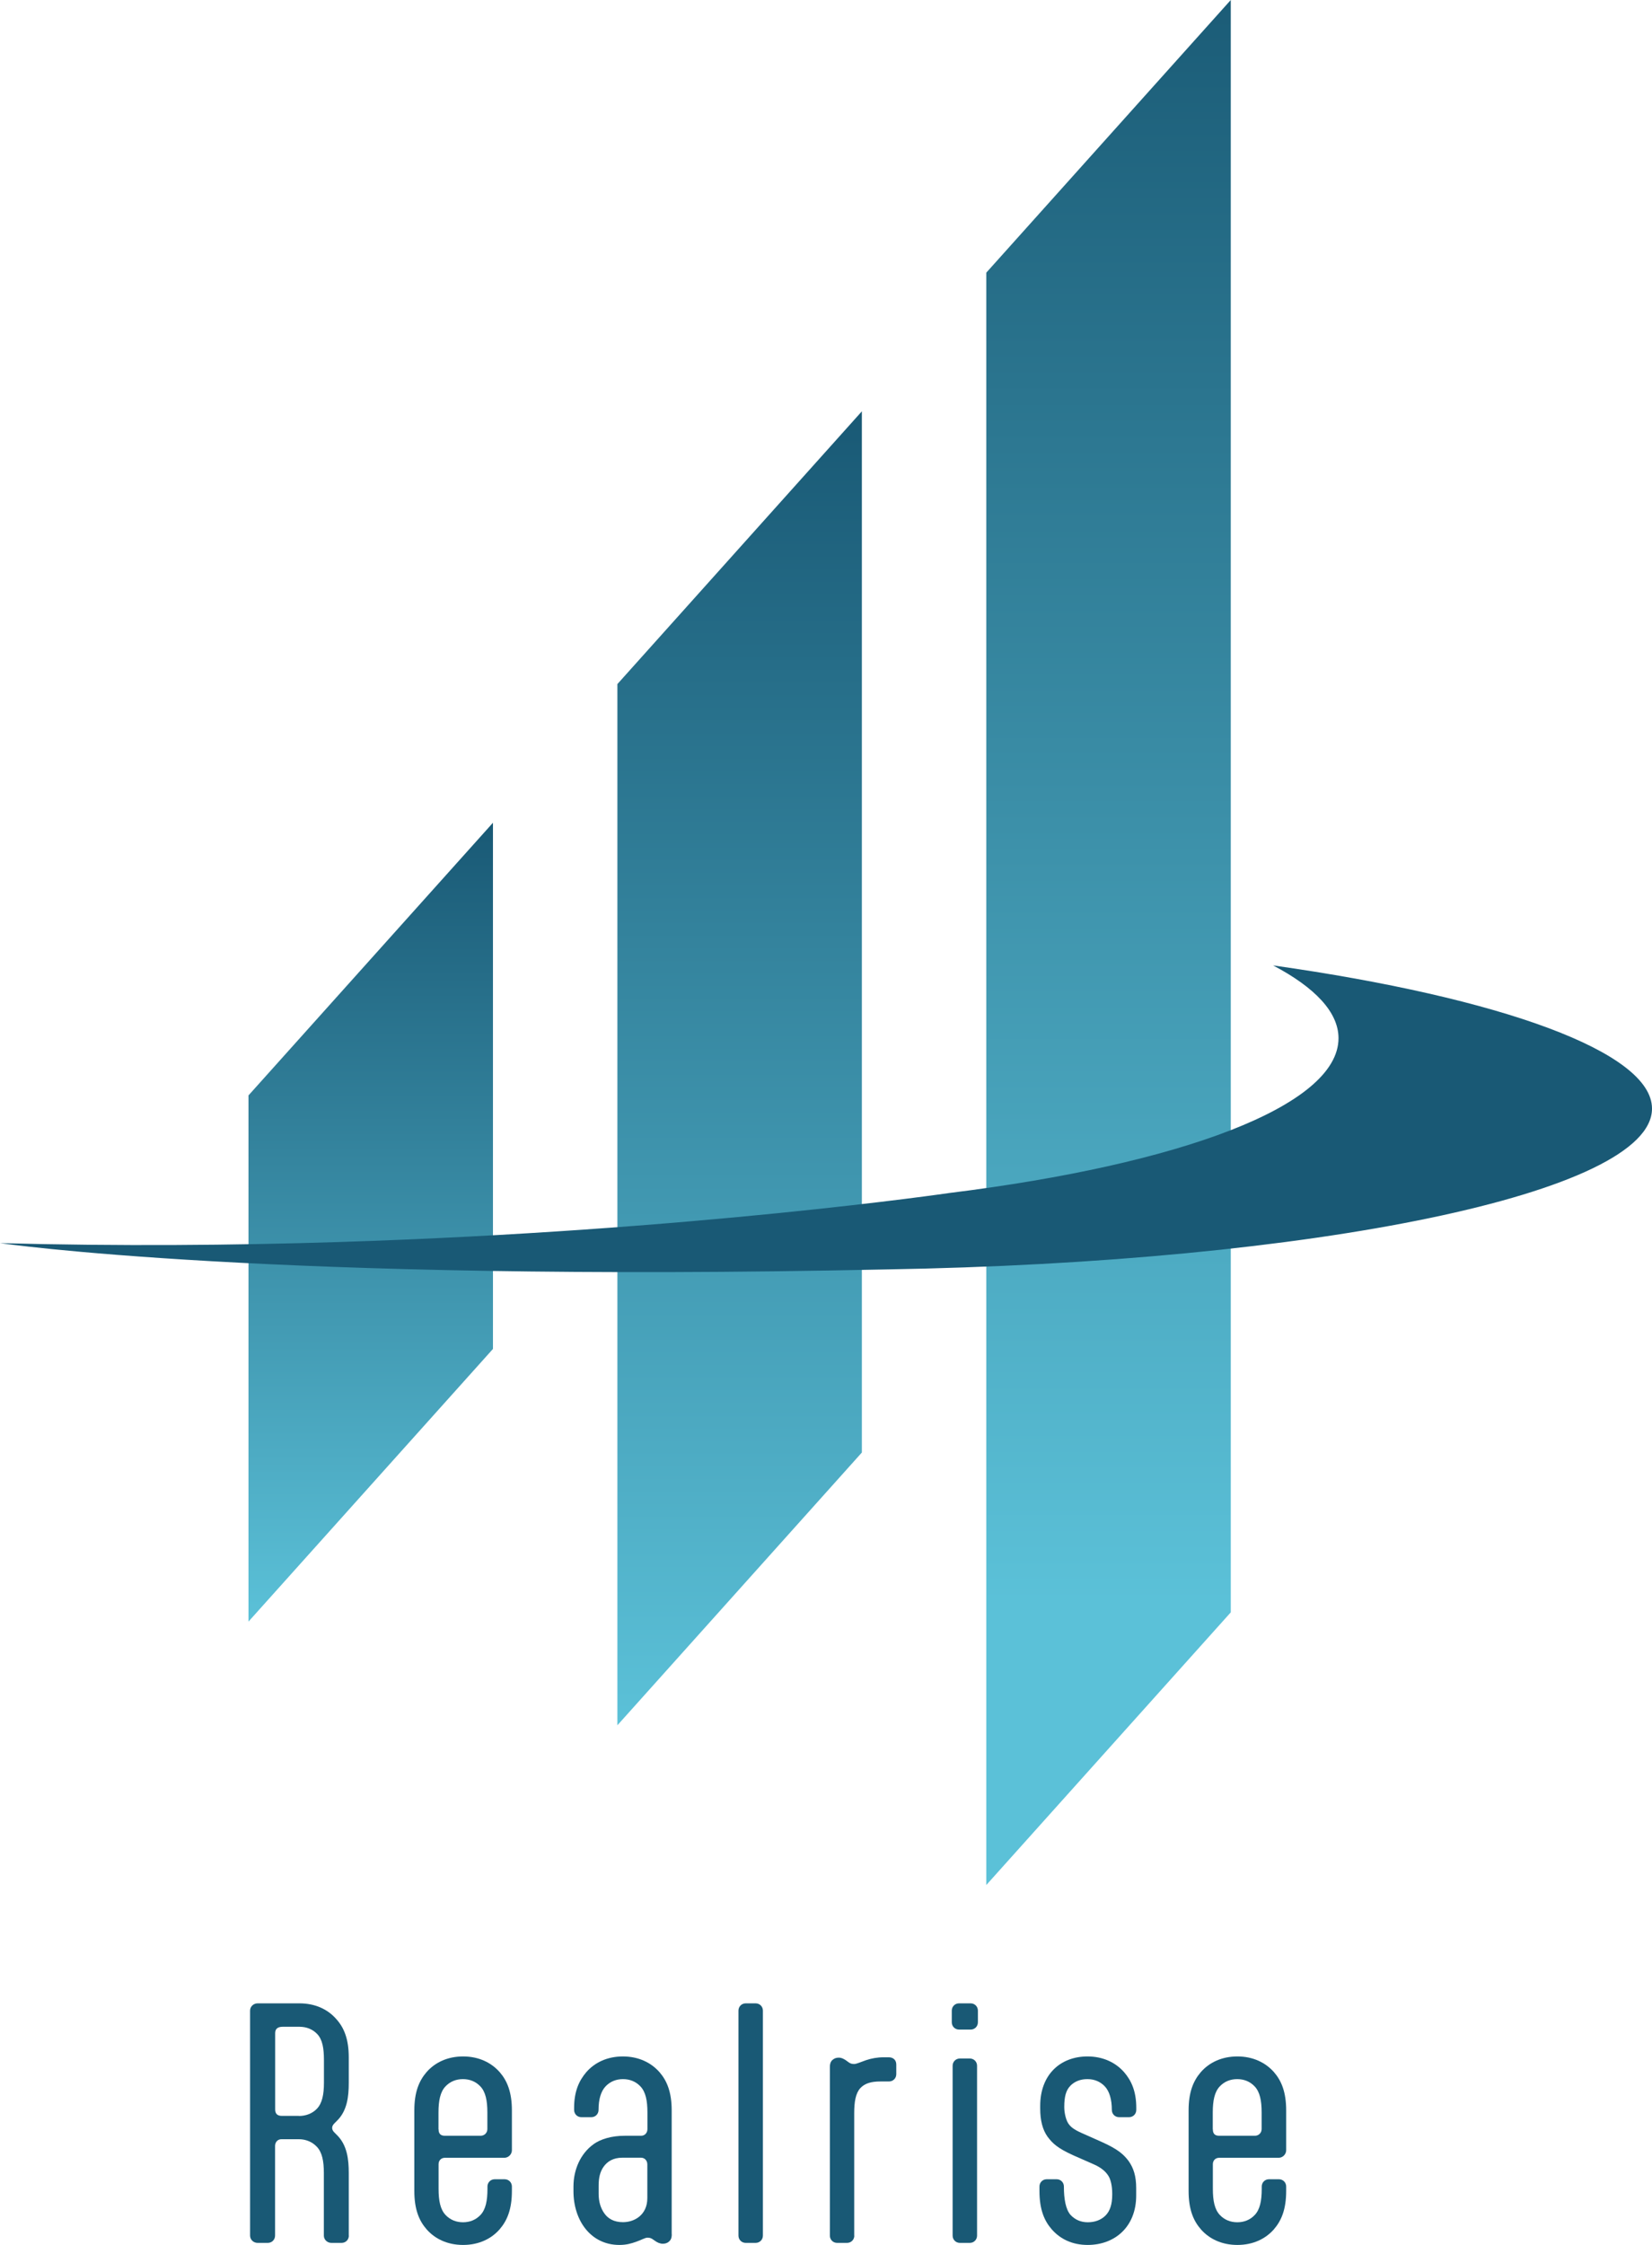 <?xml version="1.0" encoding="UTF-8"?><svg id="a" xmlns="http://www.w3.org/2000/svg" xmlns:xlink="http://www.w3.org/1999/xlink" viewBox="0 0 177.11 240.58"><defs><style>.e{fill:url(#d);}.f{fill:url(#c);}.g{fill:url(#b);}.h{fill:#195975;}</style><linearGradient id="b" x1="118.84" y1="202.01" x2="118.84" y2="0" gradientUnits="userSpaceOnUse"><stop offset=".15" stop-color="#5bc1d8"/><stop offset="1" stop-color="#1b5c77"/></linearGradient><linearGradient id="c" x1="79.3" y1="184.89" x2="79.3" y2="44.08" gradientUnits="userSpaceOnUse"><stop offset="0" stop-color="#5bc1d8"/><stop offset="1" stop-color="#195975"/></linearGradient><linearGradient id="d" x1="39.75" y1="173.78" x2="39.75" y2="88.17" gradientUnits="userSpaceOnUse"><stop offset="0" stop-color="#5bc1d8"/><stop offset="1" stop-color="#195975"/></linearGradient></defs><polygon class="g" points="131.95 0 105.74 29.22 105.74 202.01 131.95 172.79 131.95 0"/><polygon class="f" points="66.19 184.89 92.4 155.66 92.4 44.08 66.19 73.31 66.19 184.89"/><polygon class="e" points="26.64 173.78 52.85 144.56 52.85 88.17 26.64 117.39 26.64 173.78"/><path class="h" d="m177.11,118.8c0-6.05-16.16-11.88-40.62-15.34,4.5,2.37,7.01,5.02,7.01,7.8,0,7.25-16.95,13.52-41.67,16.58h0,0s-27.64,4.06-65.43,5.26c-11.37.36-23.66.46-36.39.12,0,0,28.82,4.23,94.92,2.82h0s0,0,0,0h0c46.04-.76,82.18-8.19,82.18-17.23Zm-82.19,17.23h0,0Z"/><path class="h" d="m37.4,239.58c0,.44-.34.78-.78.78h-1.09c-.44,0-.81-.34-.81-.78v-6.72c0-1.28-.19-2.21-.75-2.8-.5-.53-1.18-.81-1.93-.81h-1.87c-.4,0-.68.31-.68.72v9.61c0,.44-.34.78-.78.78h-1.09c-.44,0-.81-.34-.81-.78v-24.11c0-.44.37-.78.81-.78h4.48c1.71,0,3.05.65,3.95,1.68.84.93,1.34,2.15,1.34,4.11v2.74c0,1.43-.16,2.99-1.28,4.07l-.25.25c-.19.19-.25.34-.25.5s.06.31.25.5l.25.25c1.12,1.09,1.28,2.65,1.28,4.08v6.72Zm-5.35-12.82c.72,0,1.43-.25,1.93-.78.56-.59.75-1.52.75-2.8v-2.4c0-1.28-.16-2.21-.72-2.8-.5-.53-1.18-.78-1.9-.78h-1.8c-.53,0-.81.22-.81.68v8.18c0,.47.25.69.72.69h1.84Z"/><path class="h" d="m47.7,231.24c-.4,0-.68.28-.68.69v2.64c0,1.28.19,2.21.75,2.8.5.53,1.15.78,1.87.78s1.37-.25,1.87-.78c.56-.59.75-1.52.75-2.8v-.25c0-.44.34-.78.78-.78h1.06c.44,0,.78.34.78.78v.47c0,1.96-.5,3.17-1.31,4.11-.9,1.03-2.24,1.68-3.92,1.68s-3.02-.65-3.92-1.68c-.81-.93-1.31-2.15-1.31-4.11v-8.62c0-1.96.5-3.17,1.31-4.11.9-1.03,2.24-1.68,3.92-1.68s3.02.66,3.92,1.68c.81.93,1.31,2.15,1.31,4.11v4.26c0,.44-.37.81-.81.81h-6.35Zm-.68-3.05c0,.47.22.69.68.69h3.83c.4,0,.72-.31.72-.72v-1.77c0-1.28-.19-2.21-.75-2.8-.5-.53-1.15-.78-1.87-.78s-1.37.25-1.87.78c-.56.59-.75,1.53-.75,2.8v1.8Z"/><path class="h" d="m72.02,239.42c0,.44-.12.65-.31.81-.19.16-.4.22-.65.22-.31,0-.59-.13-.84-.31l-.13-.09c-.25-.19-.4-.25-.68-.25-.25,0-.65.25-1.21.44-.53.19-1.06.34-1.8.34-3.08,0-4.92-2.64-4.92-5.76v-.5c0-1.8.75-3.51,2.12-4.51.78-.59,2.02-.93,3.36-.93h1.77c.4,0,.68-.31.68-.72v-1.77c0-1.28-.19-2.21-.75-2.8-.5-.53-1.15-.78-1.87-.78s-1.37.25-1.87.78c-.5.53-.75,1.4-.75,2.49v.03c0,.44-.34.78-.78.78h-1.06c-.44,0-.78-.34-.78-.78v-.22c0-1.77.53-2.92,1.31-3.83.9-1.03,2.24-1.68,3.92-1.68s3.02.66,3.92,1.68c.81.93,1.31,2.15,1.31,4.11v13.25Zm-7.84-4.33c0,.87.22,1.56.62,2.12s1.03.93,1.99.93c1.24,0,2.61-.78,2.61-2.58v-3.61c0-.41-.28-.72-.68-.72h-1.99c-1,0-1.62.41-2.02.97-.37.53-.53,1.15-.53,2.02v.87Z"/><path class="h" d="m81.79,239.58c0,.44-.34.78-.78.78h-1.06c-.44,0-.78-.34-.78-.78v-24.11c0-.44.34-.78.78-.78h1.06c.44,0,.78.34.78.78v24.11Z"/><path class="h" d="m91.59,239.58c0,.44-.34.78-.78.78h-1.06c-.44,0-.78-.34-.78-.78v-18.04c0-.44.12-.66.31-.81.19-.16.4-.22.65-.22.31,0,.59.16.84.34l.12.09c.25.19.4.25.68.25.25,0,.65-.19,1.28-.41.56-.19,1.21-.31,1.87-.31h.56c.47,0,.81.28.81.78v1.03c0,.44-.34.78-.78.78h-.9c-1.06,0-1.71.22-2.18.72-.5.56-.65,1.46-.65,2.68v13.13Z"/><path class="h" d="m102.04,215.47c0-.44.34-.78.78-.78h1.24c.44,0,.78.34.78.78v1.25c0,.44-.34.78-.78.78h-1.24c-.44,0-.78-.34-.78-.78v-1.25Zm.09,5.91c0-.44.34-.78.78-.78h1.06c.44,0,.78.34.78.78v18.2c0,.44-.34.78-.78.78h-1.06c-.44,0-.78-.34-.78-.78v-18.2Z"/><path class="h" d="m114.75,223.53c-.47.47-.65,1.18-.65,2.24v.06c0,.56.16,1.28.4,1.68.25.4.59.68,1.43,1.06l2.18.97c1.74.78,2.36,1.34,2.89,2.05.53.75.81,1.62.81,2.89v.81c0,3.33-2.27,5.29-5.2,5.29-1.68,0-2.96-.65-3.86-1.68-.81-.93-1.31-2.15-1.31-4.11v-.47c0-.44.34-.78.78-.78h1.06c.44,0,.78.34.78.78v.03c0,1.28.19,2.43.72,3.02.5.53,1.12.78,1.84.78s1.4-.22,1.9-.72c.47-.47.72-1.18.72-2.24v-.13c0-.78-.16-1.53-.44-1.93-.25-.38-.68-.81-1.52-1.18l-2.18-.96c-1.74-.78-2.27-1.31-2.8-2.02-.53-.75-.78-1.74-.78-3.02v-.28c0-3.33,2.15-5.29,5.07-5.29,1.68,0,3.02.66,3.92,1.68.78.9,1.31,2.05,1.31,3.83v.22c0,.44-.34.78-.78.78h-1.06c-.44,0-.78-.34-.78-.78,0-1.09-.25-1.99-.75-2.52-.5-.53-1.15-.78-1.87-.78s-1.34.22-1.84.72Z"/><path class="h" d="m130.71,231.24c-.4,0-.68.28-.68.69v2.64c0,1.28.19,2.21.75,2.8.5.53,1.15.78,1.87.78s1.37-.25,1.87-.78c.56-.59.75-1.52.75-2.8v-.25c0-.44.34-.78.78-.78h1.06c.44,0,.78.34.78.78v.47c0,1.96-.5,3.17-1.31,4.11-.9,1.03-2.24,1.68-3.92,1.68s-3.02-.65-3.92-1.68c-.81-.93-1.31-2.15-1.31-4.11v-8.62c0-1.96.5-3.17,1.31-4.11.9-1.03,2.24-1.68,3.92-1.68s3.02.66,3.92,1.68c.81.93,1.31,2.15,1.31,4.11v4.26c0,.44-.37.81-.81.81h-6.35Zm-.68-3.05c0,.47.22.69.68.69h3.83c.4,0,.72-.31.72-.72v-1.77c0-1.28-.19-2.21-.75-2.8-.5-.53-1.15-.78-1.87-.78s-1.37.25-1.87.78c-.56.59-.75,1.53-.75,2.8v1.8Z"/></svg>